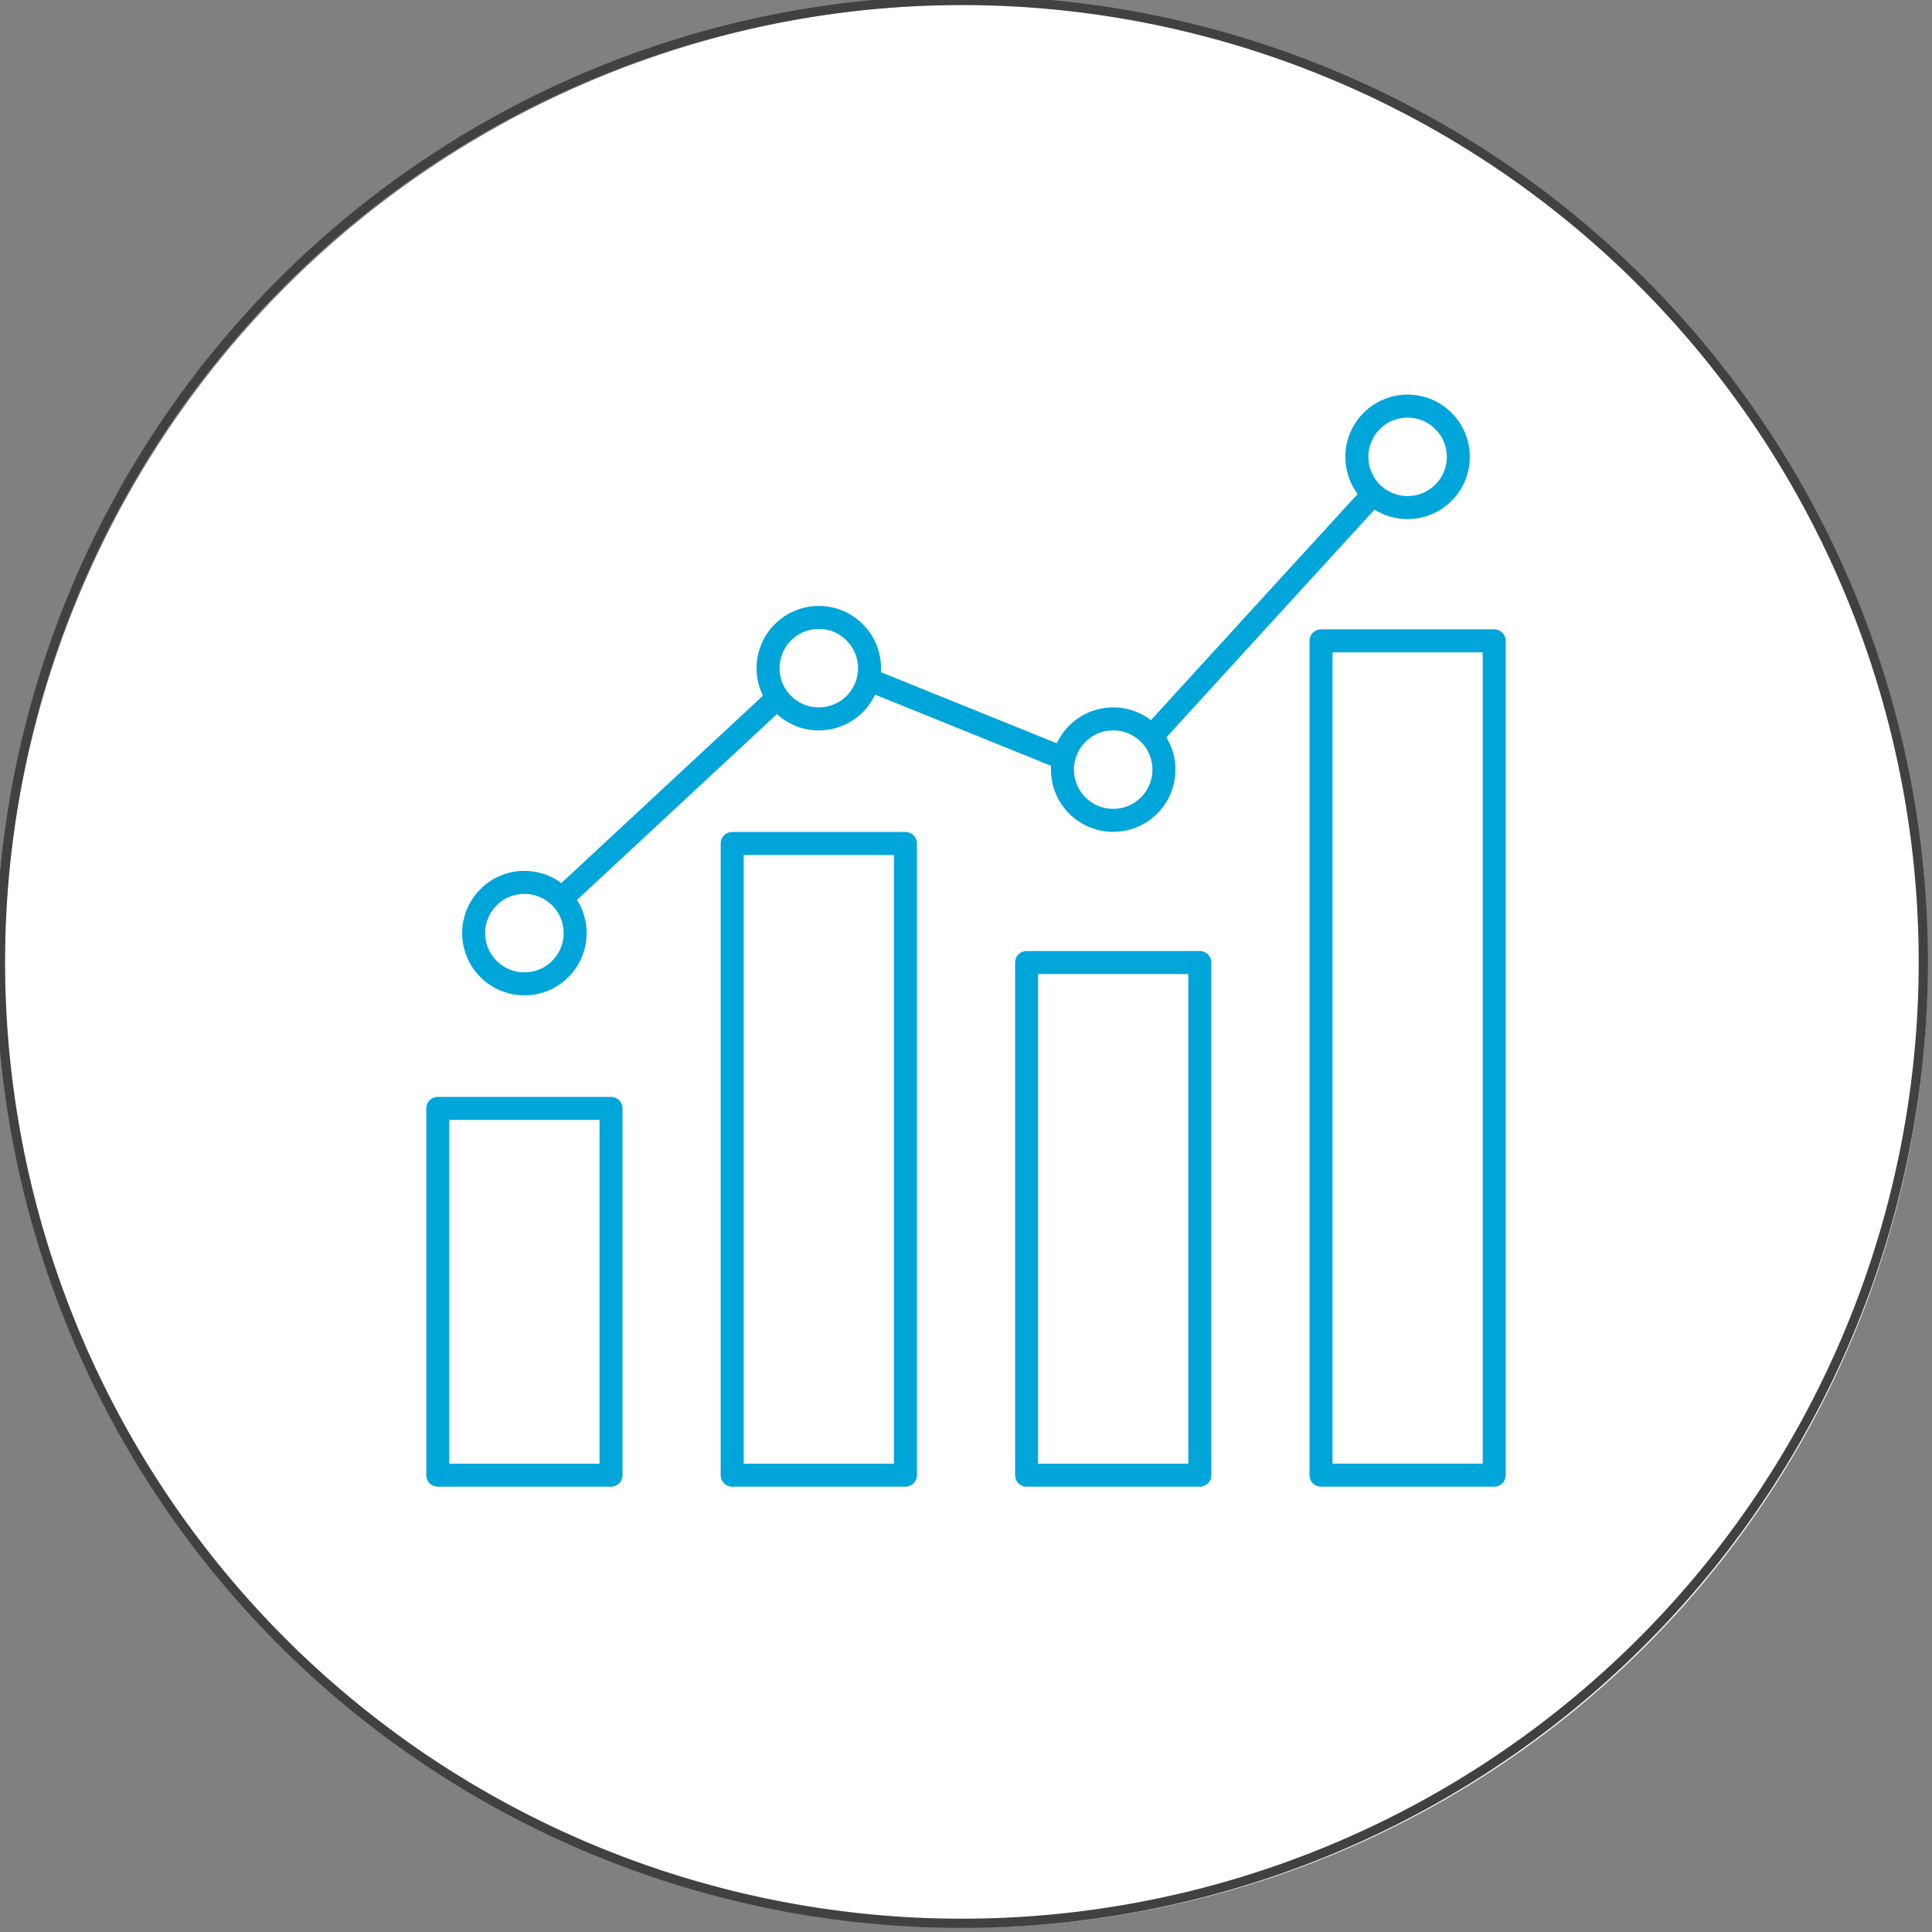 <?xml version="1.0" encoding="UTF-8"?> <svg xmlns="http://www.w3.org/2000/svg" id="Layer_1" data-name="Layer 1" viewBox="0 0 105 105"><rect x="0" y="0" width="105" height="105" fill="#808080" stroke="none"/><defs><style>.cls-1,.cls-4{fill:#fff;}.cls-2{fill:#414141;}.cls-3{fill:none;}.cls-3,.cls-4{stroke:#00a5d9;stroke-linecap:round;stroke-linejoin:round;stroke-width:1.25px;}</style></defs><circle class="cls-1" cx="52.5" cy="52.5" r="52.25"></circle><path class="cls-2" d="M52.277.277a52,52,0,1,1-52,52,52,52,0,0,1,52-52m0-.5a52.5,52.5,0,1,0,52.5,52.5A52.5,52.5,0,0,0,52.277-.223Z"></path><rect class="cls-3" x="23.793" y="60.239" width="9.415" height="19.933"></rect><rect class="cls-3" x="39.793" y="45.841" width="9.415" height="34.331"></rect><rect class="cls-3" x="55.793" y="52.312" width="9.415" height="27.86"></rect><rect class="cls-3" x="71.793" y="34.828" width="9.415" height="45.343"></rect><path class="cls-3" d="M28.5,50.713l16-14.872,16,6.471s15.874-17.398,16-17.483"></path><circle class="cls-4" cx="28.5" cy="50.713" r="2.757"></circle><circle class="cls-4" cx="44.5" cy="36.314" r="2.757"></circle><circle class="cls-4" cx="60.5" cy="41.827" r="2.757"></circle><circle class="cls-4" cx="76.5" cy="24.828" r="2.757"></circle></svg> 